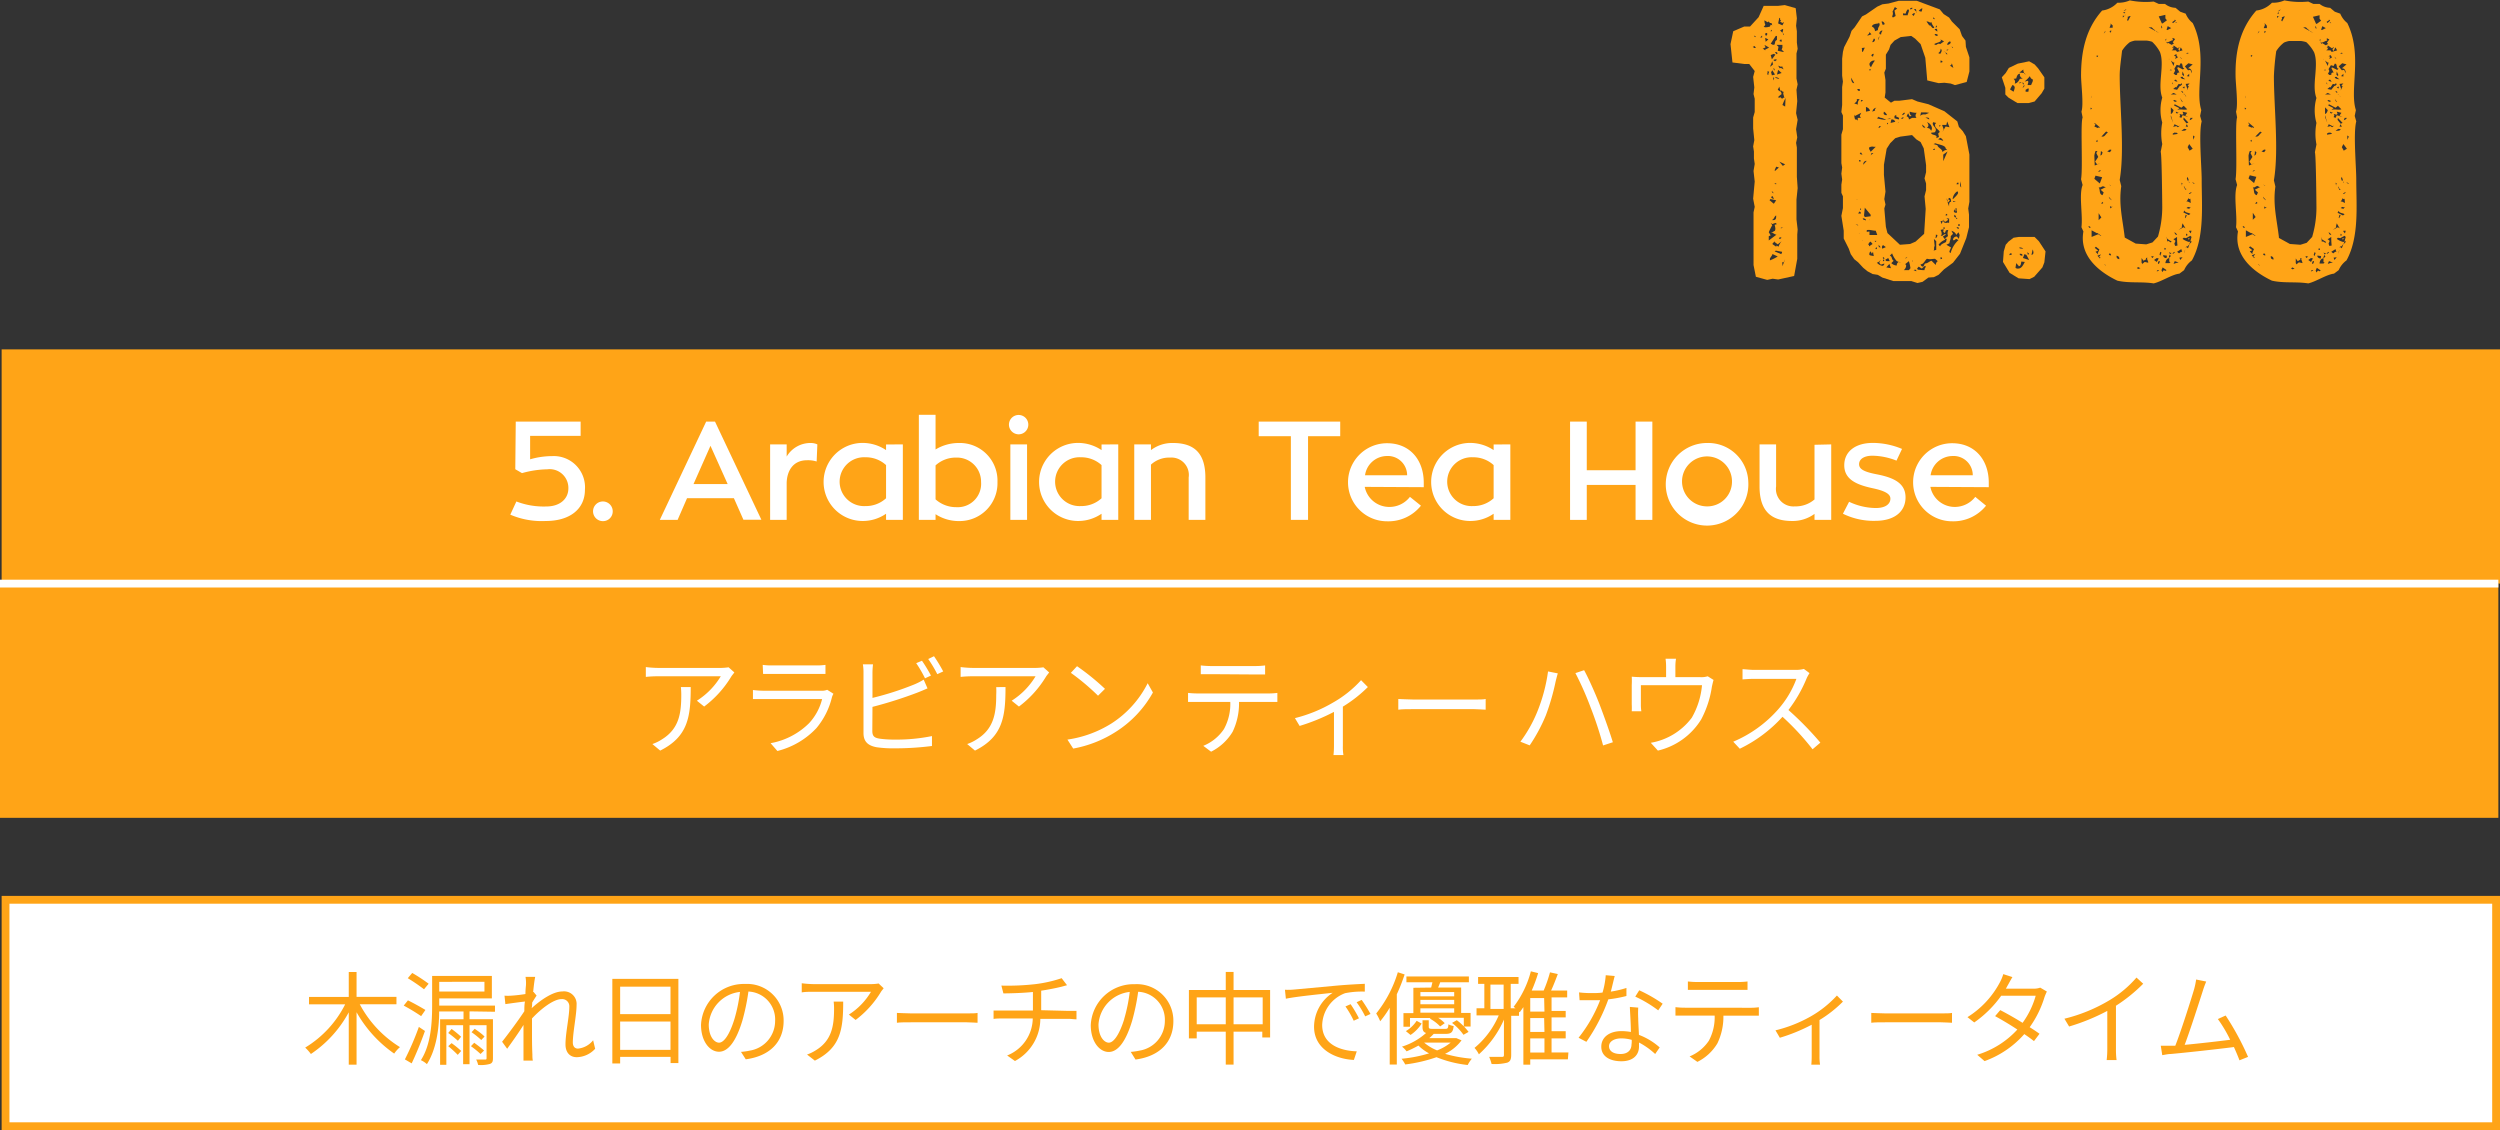 <svg xmlns="http://www.w3.org/2000/svg" viewBox="0 0 320.21 144.75"><rect x="0" y="0" width="320.21" height="144.75" fill="#333333" stroke="none"/><defs><style>.cls-1{fill:#ffa417;}.cls-2{fill:#fff;}.cls-3{fill:none;stroke:#fff;stroke-miterlimit:10;}</style></defs><title>アセット 4</title><g id="レイヤー_2" data-name="レイヤー 2"><g id="レイヤー_1-2" data-name="レイヤー 1"><path class="cls-1" d="M230.15,2.35l-.1.95.1.7V5.45l.1.8-.15.6v3.2l.15.75-.15.7.1,1.45-.15,1.55.2.85-.2,1.2.15,1.05-.15.7.1.6v3.75l.1,1.45-.15,1.45V28.1l.15,1.3-.05.65v3.1l-.4,2.2-2.05.45-.7-.1-.7.15-1.45-.4-.3-1.5V27.2l.15-.7-.2-1.05.2-2.2-.15-1.35.15-.9-.1-.7v-.9l-.1-.65.15-.8-.15-1.5v-1.4l.2-.7v-1.7l-.15-.6.1-.85-.15-1.35.2-.75-.7-.9h-.6L221.9,8l-.25-2.35L222,4l1.4-.6h.75l1.1-1.2.65-1.45h1.85l.85-.1,1.4.4ZM224.5,6l.2.15.2,0-.15-.25Zm.4-1.2,0-.1-.25-.15h0A.24.24,0,0,0,224.9,4.75Zm.55,0,.1,0,.15,0,0-.25Zm.65,1.65,0-.1.5-.25-.5-.3-.1,0,.15.25s-.3.2-.4.15Zm0-3.25-.2.25.25.05a2.13,2.13,0,0,0,.55-.1l.1-.25.2.1-.1-.3h-.2l-.15-.2-.15.1L226,2.6A1.14,1.14,0,0,0,226.1,3.15Zm0,1.25.1.15.15-.15,0-.2C226.15,4.2,226.1,4.25,226.1,4.4Zm0,.5.05.4.35-.3-.4-.2Zm.25,4.6h.2l-.05-.1.1-.25-.2-.1A1.38,1.38,0,0,1,226.35,9.5ZM227,28.85a7.55,7.55,0,0,0-.45.9l.25.4-.25.1,0,.55,1-.75c-.1.05-.45-.2-.55-.25l-.2.05.55-.3a1.13,1.13,0,0,1,.05-.2,2.13,2.13,0,0,0-.1-.55l.3-.1-.2-.15-.4.15-.2-.15Zm-.35-3.2.55.45.3-.45-.75-.15Zm.35,7-.3.45v.25a6.22,6.22,0,0,0,1-.5l-.65-.3H227ZM226.75,4l.2,0,0-.2Zm0,4.45v.1l.35-.3-.1-.4Zm.65-3.2.2-.15c0-.1,0-.25,0-.35l0-.15h-.15l-.65,1,.3.15.2-.05Zm-.2,1.65-.4.15.15.55.45-.6Zm-.35,2.35.1.4.4-.1L227,9H227Zm.1,15.9-.1.1c.05.15.25.2.35.25A.9.9,0,0,0,227,25.1Zm.2-.35h0a.28.28,0,0,0-.25-.3C227,24.55,227,24.75,227.15,24.75Zm-.15,3.4c.4,0,.5-.1.5-.5v-.1C227.25,27.7,227.25,28.05,227,28.15Zm0,3.05.5.35.05-.15.25.15a2,2,0,0,1,.4-.7l-.5.4-.4-.3v-.1Zm.15-20.95.1-.25-.15-.2Zm0-1.45.15.2V8.9l-.1-.2Zm0-1.15.2.15.2-.15V7.6A1.1,1.1,0,0,0,227.2,7.65Zm.35,15.9,0-.15,0,0-.25.1Zm-.2-1.8.05.1.5-.45-.35-.1Zm.15,10.3-.15.1.85.35.1-.2v-.1Zm.1-25.15.15-.15-.2-.15-.15.05Zm.35,3.2c0-.2-.4-.25-.55-.3C227.45,10.05,227.75,10.1,228,10.1ZM227.8,6l-.1.5.65.15.15,0-.3-.3.1-.25V5.75c-.2,0-.35,0-.55,0l-.2,0Zm-.2,3.55.6-.2-.45-.4ZM227.75,3l.55.25.15-.3,0-.15-.15.15-.3-.2.15-.2-.15,0L228,2.3c.05,0,.05,0,.05,0h-.15Zm.35,5.7.4.2c-.05,0-.25-.35-.2-.4l-.2.05-.35-.15.2.35Zm0,3,.1.35-.4.3,0,.2.25-.1.2.2.2-.15.1.05c0-.05-.15-.55-.15-.55a2.17,2.17,0,0,0,.05-.25h-.1l-.25-.2-.05.15-.15-.6-.2.4.35.25Zm-.25,18.85.15.05.15-.1v-.1C228.05,30.4,227.85,30.4,227.85,30.55Zm.25-25.5-.2.2.3.1V5.1Zm.25,16.2.3-.2-.75-.35ZM228,3.9l.3.3.1-.4-.05-.1Zm.1,25.35.3-.1h-.3Zm.2-15.8.35.2h0l.05-1.1A7.55,7.55,0,0,0,228.3,13.45Zm0,20.35,0,.25,0,.05.35-.9-.2.4h-.2Zm.2-29.3c0-.15,0-.2-.15-.2l-.05,0C228.45,4.35,228.4,4.5,228.55,4.5Z"/><path class="cls-1" d="M236.05,6.65l.15-.6.7-1.35.25-.75.4-.45.95-1.4.5-.25,1.45-1,.65-.3.8-.1L243.2.1h2.3l2.95,1.1.5.6.7.45.35.5,1,1,.3.85.45.6.05.8.45,1.35V9.15l-.35,1.35-1.5.4-.55-.2-.8-.1-.75.05-1.45-.35-.25-2.9L246,5.65l-.7-.7-.5-.35-1.35.15-.8.45-.5.55-.2.6-.4.65V8.8l-.2.5.15.95v1.6l-.1.65.8.65.45-.25h.65l1.6-.2.7.3,1.4.35,2.05.9,1.65,1.3.2.7.5.55.4.65.45,2.35v6.05l-.15.85.1.8v1.6l-.35,1.4-.8,2-.9,1.15-1.15.85-.7.7-.6.3-.7.05-.75.55-.65.15-.8-.25h-2.3l-1.4-.45-.6-.35-.65-.1-.65-.35-.55-.45L238,33.6l-.5-.4-.45-.65-.25-.7-.65-1.3v-1l-.3-1.9.2-1v-1.5l-.2-.45V23.65l.1-.65-.1-.75.1-.8-.1-.55V17.25l.2-.7V14.8l-.2-.45.1-.9v-2.3l.1-.7-.1-.75V7.5Zm1.4,4h.05l-.4-.7C237.1,10.15,237.15,10.65,237.45,10.65Zm.4,2.15c0,.2-.2.35-.35.45l.5.15a.18.18,0,0,1-.05-.15.8.8,0,0,1,.25-.55l-.4,0A.18.18,0,0,1,237.85,12.8Zm-.35,2.1.1.4c.2,0,.2,0,.35.15l0-.35.4,0-.15-.25.2-.4Zm.1-.2c-.1.05-.1,0-.1.15v.05ZM238,28.9v0c0-.15-.25-.15-.35-.2Zm-.25-3.3a.3.3,0,0,0,.2,0s.1,0,.1,0Zm.45-13.95a.18.18,0,0,0,0-.15v-.1h-.3A.24.24,0,0,0,238.15,11.65ZM238,27.35c.1,0,.15,0,.25,0s.05,0,.1,0V27.3a.22.22,0,0,0-.2-.2Zm.25,2.45c-.05.05-.15.1-.15.15Zm-.1-9.1h.15c0-.05,0-.15,0-.2h-.2Zm.2-1.2-.15.2a.71.71,0,0,0,.3.1h.05Zm-.1,7.3a.11.11,0,0,0,.1.1.45.45,0,0,0,0-.25Zm.2-14c-.1,0-.1.15-.1.2a.27.27,0,0,0,.25-.15S238.5,12.8,238.45,12.8Zm0-6.65c.1.15-.05.5.15.5l.25-.55Zm.1,24.6c0,.05,0,.1.05.1Zm.05-2.75c0,.2.3.15.4.25,0-.25-.2-.25-.4-.3Zm.5-7.4c-.3,0-.45.2-.45.5Zm-.25,6-.1,1,.1.2.75-.1V27.5ZM239,14.3l.5-.1c0-.25-.3-.45-.5-.5Zm1.25,15.25c-.3,0-.6-.1-.9-.1s-.25.05-.25.2v.05l.35-.05,0,.45h1Zm-1-25,.45-.15-.25-.3A.49.49,0,0,1,239.15,4.5Zm.15,26.85a.18.18,0,0,0,0,.15l.45-.3-.25-.3A.53.53,0,0,0,239.3,31.35Zm.6-23.65a.66.66,0,0,0-.5.3l-.05.1a.49.49,0,0,0,.2.45,4.75,4.75,0,0,1,.5-.85ZM239.4,9h.1c.1,0,.15,0,.15-.1l-.25,0Zm0,10c0,.15.15.3.2.45l.65-.65H240A.75.75,0,0,0,239.4,18.9Zm0,13.55.1.15.5.1-.1-.55-.15.25-.15-.3A.33.33,0,0,0,239.45,32.45Zm.1-4.3a.45.45,0,0,0,0-.25Zm.1-8.35.35-.3h-.25A.37.37,0,0,1,239.65,19.8Zm.35-13a.24.24,0,0,0-.25.25s.15.1.2.1l.1-.35Zm.65-3.9c-.3.05-.75.05-.85.4a.6.6,0,0,1,.4.6l.4-.15a.18.18,0,0,1,0-.15c0-.2.2-.35.2-.55a.38.38,0,0,0-.1-.25Zm-.8,2.4h.05a.32.32,0,0,0,.3-.3.13.13,0,0,0-.15-.15H240Zm0,8.9.4-.15c-.05,0-.05-.05-.05-.1a.33.33,0,0,1,.2-.25A.55.55,0,0,0,239.85,14.2Zm.3,16.55.1.15.15-.15Zm.1,1.05h.2v-.2h-.1C240.35,31.7,240.25,31.7,240.25,31.8Zm.2-16.75a5.31,5.31,0,0,0,1,.2h.2l-.45-.2c-.2-.1-.35,0-.5-.2Zm.3,18.35a1.66,1.66,0,0,1-.3.15,1.24,1.24,0,0,0,.7.4.28.28,0,0,0,.25-.3l-.45.15-.2-.25.2-.4Zm.05-28.85a.64.64,0,0,0-.2.5v0Zm-.15,11.75c.1,0,.25-.15.35-.2l-.25-.05Zm.25,15.3s0,0,0-.05-.2-.25-.25-.3l.05.3Zm-.15-27.45s.05.1.1.15l.15,0v-.1c0-.15.15-.25.15-.4A.43.43,0,0,0,240.75,4.15Zm.45-1.05.25-.1c0-.1-.15-.35-.3-.35s-.05,0-.1.05Zm.05,28.2a.27.27,0,0,0-.15.25.3.3,0,0,0,.05.2l.45-.2Zm.1,1.8c.05,0,.05-.05.05-.1s-.05-.15-.1-.15a.11.11,0,0,0-.1.1Zm-.15.25h.15c0-.05.05-.05.05-.1s-.1-.1-.15-.1S241.2,33.3,241.2,33.35Zm.1-19c0,.2.15.3.35.3h.1a.88.88,0,0,0-.4-.45A.18.18,0,0,0,241.3,14.4Zm.5,15.4,1.6,1.5,1.3-.1.7-.3,1.1-1,.2-3.2-.15-1.6.2-.8V23.5l-.2-.65.2-.8v-.9L246.4,19l-.4-.8-.55-.35-.55-.55-1.5.2-.65.2-.65.65-.45.7-.35,2.05V22.4l.2,2.15-.15.95.15.7-.15.5.2,2.35Zm-.25,3.4c0,.15.1.2.25.2s.2,0,.3,0l-.2-.4Zm.1,1,.6.1L242,33.8Zm.3-19c.1,0,.25,0,.25-.1l-.45.1Zm-.2.65h.1a.18.18,0,0,1,.05-.15s-.05,0-.1,0h-.05Zm.35,16.85c.35.1.2.5.5.65l-.3.3a1,1,0,0,0,.6.3h.1a.44.44,0,0,1,.25-.45l-.25-.1a3,3,0,0,1-.6-1Zm.1-17,.6-.15a.43.43,0,0,0-.35-.3h-.15Zm.25-14.25a.45.45,0,0,1,.05.25.93.93,0,0,1-.1.35l.1.15.35-.2-.15-.7.35-.25L242.7.9Zm.25,13.35,0,.3.55.15.05-.2-.4-.2.05-.2Zm.4.95c.05-.05.15-.1.15-.2Zm.4,17.85a.38.38,0,0,0-.2-.1h-.05Zm.25-18.6c-.05,0-.15.05-.15.1v.1c.05,0,.25-.1.25-.15S243.8,15,243.75,15Zm.2-.6c-.15,0-.2.2-.3.3a.44.44,0,0,0,.4-.3Zm.15-12.7-.3-.05,0,.25.6,0c0-.2.15-.4.15-.6s-.1-.1-.15-.15A1.07,1.07,0,0,0,244.1,1.7ZM244,33.85c.1,0,.15.1.15.2a.87.87,0,0,1-.3.55h.65l.2-.25a5.81,5.81,0,0,0-.2-.9Zm.05-.75a.33.33,0,0,0,.25-.2C244.2,33,244.05,33,244.05,33.1Zm.55-18.65a.51.51,0,0,0,.25.4l-.25.05-.2-.4-.2.4a.38.38,0,0,1,.3.4,3,3,0,0,0,.4-.2h.55c0-.1-.1-.15-.1-.25a.57.57,0,0,1,.15-.4,2.83,2.83,0,0,1-.9-.15Zm.05-13.25c.1,0,.3-.05.3-.15V1C244.8,1,244.65,1,244.65,1.2Zm.25.65.2.2.2-.35h-.2Zm0,31.45c0,.1,0,.15.1.25Zm.55,1.45c0-.1,0-.2-.15-.2s-.15.05-.2.05Zm-.3-33.55.3.3c0-.1,0-.35-.15-.35Zm.3.3c0,.05,0,.1.1.1Zm.7,32.9-.4-.25-.2.25.1.15c.25,0,.45.05.7.05h.15c0-.3.15-.3.15-.45a.11.11,0,0,0-.1-.1Zm-.4-33,.35.1a.71.71,0,0,0,.1-.3.18.18,0,0,0,0-.15A1.35,1.35,0,0,0,245.75,1.4Zm.9,13h-.6l-.1.45a.64.64,0,0,1,.5-.2h.2l.45-.2C247,14.45,246.8,14.4,246.65,14.4ZM246,33.85a.33.33,0,0,0,.35.3l.2-.4c.35,0,.5-.25.85-.35l.55.55a.55.55,0,0,1,.25-.5l-.35-.3c-.25,0-.45.05-.7.05-.1,0-.25-.05-.35-.05C246.5,33.4,246.4,33.85,246,33.85Zm.55-17.5.05-.05-.4-.35C246.2,16.1,246.3,16.35,246.5,16.35Zm.55-1.05v-.05c0-.2-.25-.2-.4-.2h-.1Zm.3-12.55s-.1.15-.15.15-.25-.15-.4-.15-.05,0-.1,0l.35.5s0,0,.1,0,.25.35.4.35.1-.05.15-.1A1.74,1.74,0,0,1,247.35,2.75Zm-.4,13.3a.34.34,0,0,1-.2.3c.35.15.3,0,.55.4a.72.72,0,0,0,.1-.35.91.91,0,0,0-.65-.75A.62.62,0,0,1,247,16.05Zm.85-.15.15-.15-.4-.1-.05.15c0,.35.4.5.4.85a.43.43,0,0,1-.15.3l-.45.05c0,.35.7.2.7.55l-.05.15.35-.15-.1-.45.2-.2c-.15-.35-.6-.45-.6-.85Zm-.05-13.45c0-.15-.15-.15-.2-.25C247.6,2.3,247.6,2.45,247.75,2.45Zm-.05,16.6s-.15.05-.15.1,0,.05.1.05.15-.05.15-.1S247.75,19.05,247.7,19.05Zm.05,12.45c-.15.25,0,.45-.15.6L248,32V30.9l-.3-.3ZM249.2,19c0-.4-1-.5-1.3-.65l-.25.1.5.15c.1.4.65.45.65.9a.71.71,0,0,1,.6-.3Zm-.6-13.8c0,.2-.7.3-.85.45a.26.26,0,0,0,.2.1c.15,0,.2-.15.35-.15a.3.3,0,0,1,.2.05L249,5.3l-.45-.25C248.55,5.1,248.6,5.15,248.6,5.2ZM248,3.7c-.1,0-.2,0-.2.1l.35.25-.05-.35Zm.05.9s.15,0,.15-.1-.2-.15-.3-.15a.11.11,0,0,0-.1.1A.43.43,0,0,0,248.05,4.6Zm-.15,25.9c.15,0,.25-.25.25-.4l-.2-.05A1.38,1.38,0,0,1,247.9,30.5Zm0-27h.15s.05-.15.05-.2H248Zm.65,2.85a.57.57,0,0,1-.3.45l.25.1a.74.74,0,0,0,.2-.45.22.22,0,0,0-.2-.2S248.55,6.3,248.6,6.35Zm-.3,11.5a3.23,3.23,0,0,1,.65.2.64.64,0,0,0-.4-.4Zm.9,12.85a1.85,1.85,0,0,0-.85.65l.2.2c.1-.3.5-.4.75-.55l.1-.4-.25-.05.4-.3c0-.1-.05-.25-.05-.35a1.46,1.46,0,0,1,.1-.45l-.3.05-.15.35-.2-.15.05-.35-.4.1a1,1,0,0,1,.15.5c0,.1-.05.2-.15.2l.15.05c.2,0,.25-.2.4-.2a.18.18,0,0,1,.15.05l-.4.25Zm-.7-14.45c0-.1.1-.1.1-.2h-.2C248.4,16.1,248.4,16.25,248.5,16.25Zm.1-8.2c.05-.05.05-.05.1-.05s.15,0,.15-.1-.2-.15-.25-.15Zm.15,20.65.15-.45-.3.1Zm-.15,4.5.2-.05c0-.15-.05-.2-.2-.2ZM249.3,16h-.55l.2.55-.15.35.4-.7.5.1-.3-.75Zm.25,12.15-.35.25c-.2,0-.2-.1-.2-.25l-.1.15h0c.05.2.2.25.4.25s.1-.05.15-.05.15.05.2.05V28l-.35-.05Zm-.65,1.15h.2c0-.1,0-.2-.15-.2h0Zm0-22.6a1,1,0,0,0,.3-.2Zm.55,12.7-.55.4v.85Zm-.4,8.5c0,.1-.1.15-.1.25ZM249.4,7a.17.17,0,0,0,0-.1c0-.1-.15-.15-.25-.2A1,1,0,0,0,249.4,7Zm-.2,20.6h.2v-.2h-.1C249.3,27.45,249.2,27.45,249.2,27.55Zm.15-21.2c0,.05,0,.05,0,.1l.25-.15-.25,0S249.35,6.3,249.35,6.35Zm0,19c0,.15,0,.35.15.45Zm1.5,4.35-.3.35c-.05-.3-.35-.45-.6-.55l.2.4-.3.3a.3.3,0,0,1,0,.2c0,.25-.15.45-.15.7l-.4.2.6.35-.2.45a.19.19,0,0,0,.15.25,3.43,3.43,0,0,1,1-1.65l-.3-.15-.3.2-.1-.1a.45.45,0,0,1,.5-.4l.25.3.1-.5Zm-1.4-24c.1,0,.4-.15.4-.3s-.05-.1-.1-.15A.57.57,0,0,0,249.4,5.7Zm0,20.15.2.55c0-.2-.05-.6.25-.6,0-.15,0-.5-.25-.5-.05,0-.1.15-.1.2l.2.1-.2.25ZM250,8.1a.32.32,0,0,1-.25.3l.45.3Zm.15-1.95V6.1S250,6,250,5.9A.27.27,0,0,0,250.1,6.15Zm0,19.35c.15-.15.65-.6.65-.8a.26.26,0,0,0-.1-.2A1.36,1.36,0,0,0,250.1,25.5Zm0,.35s0,0,.05,0a.54.54,0,0,0,.3-.1h-.35Zm.35,1.1a.11.11,0,0,0-.1-.1l-.15.15a.24.24,0,0,0,.25.25h.15v-.6l-.1.1c0,.05.05.1.05.15l-.05.15h-.1C250.45,27,250.45,27,250.45,27Zm-.2.7c0,.15.1.2.25.2a.51.51,0,0,0-.2-.35Zm.1-.8.15-.1c-.05,0-.05,0-.05-.05S250.35,26.8,250.35,26.85Zm.15,1.2.15-.05c0-.1-.1-.1-.15-.1Zm.1-4.45h.2v-.2h-.15C250.65,23.45,250.6,23.55,250.6,23.6Zm.25,5.7v-.05c0-.15-.15-.15-.25-.15S250.7,29.3,250.85,29.3Zm-.1-.55v.15l.2.05V28.7Zm.3-5.55c0,.15-.05.3-.05.45s.05.3.15.35Z"/><path class="cls-1" d="M256.9,9.35l.4-.65,1.15-.55,1.45-.3.7.4.45.5.8,1.15v1.45l-.35.6L260.6,13l-.75.2H258.4l-1.15-.7-.4-.4v-.85L256.4,9.9Zm0,22,.35-.4.65-.5.65-.1h2.05l.55.55L262,32.2l-.15,1.4-.25.65-1.05,1.2-.6.3-1.4-.1-1.15-.7-.85-1.4.1-1.35Zm.55-19.9.45.3a1.9,1.9,0,0,0,.15-.5.33.33,0,0,0-.3-.35Zm0,21.2v0h.2v-.2h-.15A.18.18,0,0,0,257.4,32.7Zm1.25-23.2c-.3,0-.4.4-.45.6l-.35.05a.48.48,0,0,1,.15.6c.3,0,.55-.35.65-.6l.4-.05a.53.53,0,0,1-.4-.45l.05-.15Zm-.1,24.6h-.05l-.3-.35-.1.6a.42.42,0,0,0,.35.1c.45,0,.65-.5.85-.85l-.45-.05C258.85,33.75,258.85,34.1,258.55,34.1Zm.05-24.75.6.05a1.19,1.19,0,0,1-.1-.45v0Zm0,1.35s.25,0,.25-.1v0C258.75,10.55,258.6,10.55,258.6,10.7Zm0,21.1c0,.1.4.1.5.1a.66.66,0,0,0-.5-.15Zm.4.95c0-.2-.2-.2-.35-.2C258.65,32.7,258.9,32.75,259,32.75Zm0-22.1c0,.15.1.15.2.25a.34.34,0,0,0-.2-.3Zm0,.65c.1-.05.25-.15.25-.3a0,0,0,0,0-.05-.05Zm.05,21.8.8.25-.35-.65-.25-.1Zm.2-23.7h-.05a.39.39,0,0,0,.2.2Zm0,1.1.45-.1.05.15-.1.4.45,0,.15-.35c.05,0,.05-.2.1-.35a.61.61,0,0,1-.4-.45A5,5,0,0,1,259.25,10.5Zm.15,1.05v.25l.35,0,.05-.3-.05-.15Zm.3,21.15.15-.15-.25-.2Zm.45,0a.28.28,0,0,0,.25-.3.94.94,0,0,0-.1-.4Z"/><path class="cls-1" d="M269.25,1.35a3.27,3.27,0,0,0,1.95-1,3.64,3.64,0,0,0,1.6-.3,10.35,10.35,0,0,0,3.05.15l.65.3.8,0a2.24,2.24,0,0,0,1.35.5l.6.5.7.25a3,3,0,0,0,.9,1.2c2,4.05.25,8.5,1.1,11.15l-.15.75.2.7c-.4,1.45,0,5.85,0,7.45,0,3.35.4,7.35-1.25,10.35a3.09,3.09,0,0,0-1,1.25l-.6.45c-.95.1-2.25,1-3.3,1.25-1.55-.25-3.1,0-4.65-.35-2.4-1.15-4.9-3.2-4.35-6.3l-.25-.55c.2-1.55-.35-4.15.15-5.4l-.2-.75c.25-1.4-.1-7.2.2-7.9l-.15-.75c.3-.9-.05-3.6-.05-4.6C266.55,6.6,267.15,3.7,269.25,1.35Zm-1.75,27.7.15.15.15-.1-.25-.15Zm.3-15,.15-.2-.2-.05Zm0-1.45a.72.72,0,0,0,.1-.35Zm.85,17.25h-.1l-.65-.35v.85l.85-.35.3.2.1,0Zm.15-13.55.05.1.1-.1-.65-.55-.05.05.15.15-.15.25.45.2Zm-.4,3.05a2.64,2.64,0,0,0-.15.6l.05,1.25.75-.3-.45.15-.25-.35.4-.6-.25-.5.15-.25Zm-.15,3.55.7.6.3-.8-.85-.2Zm.2,8.7-.15.15.45.35-.35.15.35.35-.05-.2.2-.45Zm0-13.5.2.1V18l0-.1Zm.1-11v.2h.1l.1-.15Zm.5,25.5-.4.15.3.35.1-.1-.2-.1.25-.3Zm-.3-10.6h.1l.2-.1V21.8A.36.36,0,0,0,268.75,22Zm.6,1.85L269,24h-.2c.25.3,0,.85.5,1l.15-.35-.4-.35.6-.3h.1Zm-.55,4.35.35-.35-.35-.55ZM269,19.9H269c.25,0,.25-.2.3-.4l-.2-.15C269.05,19.55,269.1,19.75,269,19.9Zm.15-2.4h.15c.35,0,.4-.4.7-.5l-.2-.15h-.05Zm0,8.6h.1l.15-.1-.15-.15Zm.3-21.8.2-.2,0-.15ZM269.7,34l-.1-.15h-.05l.15.2Zm.55-14.85-.35.25.35.1.2-.3ZM270,23.6l.15,0,0,0Zm.45,2-.35-.4C270.15,25.45,270.3,25.5,270.45,25.65Zm-.35,7,.15.1.15,0c0-.1-.1-.25-.2-.25Zm.1-8.9.1.1h.1V23.8l-.2-.1v-.05h-.05l.05.05Zm.15-20.55-.15.4.4,0v-.3L270.3,3Zm0,.75-.15.15.1.15.15-.25Zm-.05,22.8.3-.25-.15.05-.2-.1Zm.8,6.15c0,.25.15.3.35.35v-.1c0-.2-.15-.3-.35-.35Zm1-2.45,1.45.8,1.35.1.8-.25.7-.75a13.26,13.26,0,0,0,.55-3.7s-.05-6.85-.2-7.15l.2-1a7.27,7.27,0,0,1,0-2.75,5.8,5.8,0,0,1,0-3.2c-.65-1.65.35-4.15-.3-5.85a5,5,0,0,0-1-1.3,3.5,3.5,0,0,0-.7-.15h-1.5a3.23,3.23,0,0,0-.65.2,4.17,4.17,0,0,0-1,1.1c-.1,1-.3,2.15-.3,3.2,0,4,.65,9.5,0,13.35l.2.8C271.35,26.25,271.9,28.2,272.15,30.45Zm0-28.35-.2-.05,0,.05,0,0,0,.15,0,.05.35-.35h-.05Zm0-.5-.2.1.25.05.05-.05V1.6Zm-.1-.15a.38.38,0,0,0,.35-.25Zm.9.65h-.1l-.25.1h-.05l.05.15-.1.25.1.15Zm.95,32.15-.15.15.2.1.25-.1Zm1.05-1-.35.2-.25-.35,0,.2,0,.4.15.25-.05-.1.3-.25.45.1v-.1l-.15-.4.05-.15-.2.05ZM276.1,4V4l-.15-.2-.05,0-.3-.3h-.4C275.45,3.65,275.8,3.8,276.1,4Zm-.3,28.85-.2-.05-.05.1.15.15.2-.25,0,0Zm.45.2-.35.25.35.25.25-.45Zm-.1-29,.4.15-.4-.2Zm.2,30.55-.1.1v.05a.36.36,0,0,0,.3-.15Zm.2-1.15c-.15,0-.15.25-.15.35.2,0,.2-.2.25-.35ZM276.5,2.1l.4.9.1,0,.55-.4-.2-.25,0-.45Zm.1,30.5.1.15.15-.4-.15-.1Zm.2-29.15.1.2.05-.1-.1-.3Zm.05,31.15.1.25.2-.25.2.1.15-.1-.5-.35Zm.35-1.9-.15,0a.4.4,0,0,0,.45.35l.05-.3Zm0-.75h.2v-.1c0-.05-.1-.1-.15-.1Zm.15,1.75.5,0,.15-.1-.15-.1,0-.45C277.55,33.1,277.4,33.35,277.35,33.7Zm0-28.65.1.3a.56.56,0,0,1,.05-.4Zm1,.1c-.25,0-.5.25-.75.25a.18.18,0,0,1-.15-.05l.15.25.05-.15.5.3.25-.15h.05l-.15-.2.3-.4-.3-.15-.05.1Zm-.85-1.35.1.05.5-.25-.45-.25Zm.1,27.15.1-.1.35.2.1-.1-.55-.35-.1-.3Zm.2-23.4v0c0,.05,0,.05,0,.05S277.9,7.55,277.85,7.55Zm.15,25,.2-.15h-.1l-.25-.1Zm-.15.35,0,.15.25-.25-.15-.2ZM278.1,9l.1,0-.15-.1-.15.1Zm.3-.55.1-.45-.15,0-.3-.25Zm0,3.45-.35.2.75,0Zm-.35,2.7c.2-.05.3-.3.35-.5l-.35-.35Zm0,.15V15l.3.75Zm1.1-8.2L279,6.3l.15-.25V6l-.2.2-.5-.35-.15.05.2.15v0h-.3l.2.2-.25.2.55,0,.15.2.7-.2-.2-.35h-.05Zm-.8-3.6.35-.3-.15-.15v.1l-.35.25Zm-.1,7.8.1.05h0l-.1-.3Zm0,21.7.1.05.2-.15-.05-.1Zm1.05-21.65-.25-.05-.3.45-.1-.05-.3.25.5.1.35-.5h.1l.2-.2-.1-.15Zm-.8,2-.15.1.25.15.25-.1Zm.25,3.35.2.15.25-.2-.2.05-.5-.25V16l-.15.25Zm.2,1L278.8,17h-.2l0-.05-.3.15,0,.15Zm-.1,13.2-.4.25h-.1l.3.25-.15.35.1.3.3-.05A8.1,8.1,0,0,1,278.85,30.3Zm-.3-20.85v.1l-.05,0h.05l.1,0h.2c0-.15,0-.3.2-.3h.1l-.3-.6L279,8.6l.6.3.2-.15c-.4,0-.1-.65-.5-.65l-.15.3-.35-.1-.3.5.1.25-.2.4Zm-.15,24.3.45-.15H279v-.05l-.45-.15ZM280.15,14l-.45-.45-.3.25-.85-.45-.1.15.7.35-.3.25C279.25,13.9,279.75,14.15,280.15,14ZM278.7,7.25l-.1.3,0,0,.35-.2-.2-.3.05-.15-.35.2Zm0,2.95-.2.05c0,.15.25.2.4.2Zm.15,19.9a.6.6,0,0,0-.35-.35C278.6,30,278.6,30.05,278.85,30.1ZM278.7,2.85l-.05.1.2,0,0,0Zm0,11.6.15.1.2-.15-.15,0-.2-.1Zm.15,17.8.25.2.25-.2h.1l.05,0v0l-.1-.3V31.9Zm.6-3.25.05.1-.45.35.65-.35.2.15V29.2l-.35-.6Zm.85-14-.4-.2.25-.35-.6-.15.1.3-.15.1-.3-.1-.05,0,.1.15-.1.25.25.1.15-.35Zm-1.15,18,.1.3.3-.35Zm.25-25.5.1,0-.25-.15h-.05Zm.1,5.6.05-.1-.3-.4h-.05C279.35,12.7,279.35,12.9,279.5,13.05Zm-.2-3.25c0,.25.4.3.6.3v0l-.3-.2,0-.1Zm.1,1.85.15.2.1-.1-.2-.15h-.05Zm.35,4.8-.35.25h.15c.15,0,.45,0,.5-.2Zm-.25,7.35-.05-.15.1-.2-.15-.1.05.3v.05Zm0-14.3.2.2.05-.15-.2-.45Zm.05,1.6.2.2.1-.25ZM280.7,31l-.05-.15-.1.05.15-.55-.15-.15-.55.3-.3-.05-.15.15a2.65,2.65,0,0,0,.85.4l.15-.1-.15.4ZM280,12.4v-.1l-.25-.3-.1.05C279.85,12.05,279.9,12.25,280,12.4Zm-.35,2.9.4.5.25-.1-.6-.65Zm0,11.9.7.35.2-.15c-.2-.2-.65-.1-.75-.45Zm.25-2.9.2-.1c-.3.05-.2-.3-.4-.35Zm0,7.65a1.47,1.47,0,0,0-.15.5Zm.4-23.85-.45.4.4.5.3-.05.2.45c0-.35-.1-.65-.5-.65l.6-.5Zm-.45,19.8.05.05.2-.35-.15-.1Zm.6,3.35-.25.3h-.1l-.2.15.15-.05.2.15Zm-.1-20.2-.15-.1.25-.25h-.1l-.4.05.2.6-.05.25Zm-.4,5.15.3.05-.15-.35Zm.25-9.45L280,6.9h.1l.25-.1Zm.05,18.75-.2.35.15-.05.4.2-.05-.55-.1.05-.2-.1Zm.2,1.05-.2-.05-.2.15.35.1.2-.25Zm-.35,3.65.1-.1-.1-.15H280A.45.45,0,0,0,280.05,30.2Zm0-20.45.3.05,0-.2,0-.15Zm.25,13.35-.15-.45-.1.2.1.3Zm.05-4.65-.2.4.25.45.4-.25Zm-.15,12.1.05-.05.25.1-.05,0-.05,0-.15.1-.05-.05.1,0Zm.1-7.35c0,.1,0,.2.1.25Zm0,1.6.1.05.3-.2-.2,0Zm.05,4.85.2.25.1-.35h-.3Zm.15-14.5-.1.25a.62.62,0,0,0,.4-.3l-.3,0Zm.2,8.15.25.25.1-.05Zm.15-5.95,0,.2,0,.35.2-.4Zm.5,17.5-.1,0h-.2Z"/><path class="cls-1" d="M289,1.35a3.27,3.27,0,0,0,2-1,3.64,3.64,0,0,0,1.6-.3,10.35,10.35,0,0,0,3.05.15l.65.3.8,0a2.24,2.24,0,0,0,1.35.5l.6.5.7.25a3,3,0,0,0,.9,1.2c2,4.05.25,8.5,1.1,11.15l-.15.75.2.7c-.4,1.45,0,5.85,0,7.45,0,3.35.4,7.35-1.25,10.35a3.09,3.09,0,0,0-1,1.25l-.6.45c-.95.1-2.25,1-3.3,1.25-1.55-.25-3.11,0-4.65-.35-2.41-1.15-4.91-3.2-4.35-6.3l-.25-.55c.19-1.55-.36-4.15.14-5.4l-.2-.75c.25-1.4-.09-7.2.2-7.9l-.14-.75c.3-.9-.06-3.6-.06-4.6C286.29,6.6,286.9,3.7,289,1.35Zm-1.75,27.7.16.15.14-.1-.25-.15Zm.3-15,.16-.2-.21-.05Zm0-1.45a.63.63,0,0,0,.11-.35Zm.86,17.25h-.11l-.64-.35v.85l.84-.35.3.2.11,0Zm.14-13.55.06.1.1-.1L288,15.7l-.05.05.16.15-.16.25.46.2Zm-.39,3.05a2.67,2.67,0,0,0-.16.6l.05,1.25.75-.3-.44.15-.25-.35.39-.6-.25-.5.16-.25ZM288,22.85l.71.6.29-.8-.84-.2Zm.21,8.7-.16.15.45.35-.34.15.34.35,0-.2.2-.45Zm0-13.5.2.1V18l0-.1Zm.09-11v.2h.11l.09-.15Zm.5,25.5-.39.15.3.35.09-.1-.19-.1.25-.3Zm-.3-10.6h.11l.19-.1V21.8A.37.37,0,0,0,288.49,22Zm.61,1.85-.36.2h-.2c.25.3,0,.85.5,1l.16-.35-.41-.35.61-.3h.09Zm-.56,4.35.36-.35-.36-.55Zm.16-8.25h0c.25,0,.25-.2.3-.4l-.19-.15C288.79,19.55,288.85,19.75,288.7,19.9Zm.15-2.4H289c.36,0,.41-.4.71-.5l-.21-.15h0Zm0,8.6H289l.16-.1-.16-.15Zm.3-21.8.2-.2,0-.15Zm.25,29.7-.1-.15h-.06l.16.2ZM290,19.15l-.34.25.34.1.21-.3Zm-.25,4.45.16,0,0,0Zm.46,2-.35-.4C289.9,25.45,290.05,25.5,290.2,25.65Zm-.35,7,.14.1.16,0c0-.1-.1-.25-.2-.25Zm.1-8.9.1.1h.1V23.8l-.2-.1v-.05h-.05l.05.05ZM290.1,3.2l-.15.4.4,0v-.3l-.3-.35Zm0,.75L290,4.1l.1.15L290.2,4Zm-.05,22.8.3-.25-.15.05-.21-.1Zm.8,6.15c0,.25.14.3.35.35v-.1c0-.2-.15-.3-.35-.35Zm1-2.45,1.45.8,1.35.1.8-.25.7-.75a13.26,13.26,0,0,0,.55-3.7s-.05-6.85-.2-7.15l.2-1a7.27,7.27,0,0,1,0-2.75,5.8,5.8,0,0,1,0-3.2c-.65-1.65.35-4.15-.3-5.85a5,5,0,0,0-1-1.3,3.5,3.5,0,0,0-.7-.15h-1.5a3.23,3.23,0,0,0-.65.2,4.17,4.17,0,0,0-1,1.1,31.46,31.46,0,0,0-.3,3.2c0,4,.65,9.5,0,13.35l.19.8C291.1,26.25,291.65,28.2,291.9,30.45Zm0-28.35-.2-.05,0,.05,0,0,0,.15,0,.05L292,2h0Zm0-.5-.2.1.25.05,0-.05V1.6Zm-.1-.15a.38.38,0,0,0,.35-.25Zm.9.65h-.1l-.25.1h-.05l.05.15-.11.25.11.15Zm.95,32.15-.15.15.2.1.25-.1Zm1.05-1-.35.2-.25-.35,0,.2,0,.4.15.25-.05-.1.3-.25.45.1v-.1l-.15-.4.05-.15-.2.05ZM295.85,4V4l-.15-.2-.05,0-.3-.3H295C295.2,3.65,295.55,3.8,295.85,4Zm-.3,28.85-.2-.05-.05.1.15.15.2-.25,0,0Zm.45.2-.35.25.35.25.25-.45Zm-.1-29,.4.15-.4-.2Zm.2,30.55-.1.1v.05a.36.36,0,0,0,.3-.15Zm.2-1.15c-.15,0-.15.25-.15.35.2,0,.2-.2.25-.35Zm-.05-31.3.4.9.1,0,.55-.4-.2-.25,0-.45Zm.1,30.5.1.15.15-.4-.15-.1Zm.2-29.15.1.2.05-.1-.1-.3Zm.05,31.15.1.25.2-.25.2.1.15-.1-.5-.35Zm.35-1.9-.15,0a.4.4,0,0,0,.45.35l.05-.3Zm0-.75h.2v-.1c0-.05-.1-.1-.15-.1Zm.15,1.75.5,0,.15-.1-.15-.1,0-.45C297.3,33.1,297.15,33.35,297.1,33.7Zm0-28.65.1.3a.56.56,0,0,1,.05-.4Zm1,.1c-.25,0-.5.25-.75.25a.18.18,0,0,1-.15-.05l.15.25.05-.15.5.3.25-.15h.05l-.15-.2.3-.4-.3-.15-.05.1ZM297.3,3.8l.1.05.5-.25-.45-.25ZM297.4,31l.1-.1.35.2.1-.1-.55-.35-.1-.3Zm.2-23.4v0c0,.05,0,.05,0,.05S297.65,7.55,297.6,7.55Zm.15,25,.2-.15h-.1l-.25-.1Zm-.15.35,0,.15.25-.25-.15-.2ZM297.85,9l.1,0-.15-.1-.15.1Zm.3-.55.1-.45-.15,0-.3-.25Zm0,3.45-.35.2.75,0Zm-.35,2.7c.2-.05.3-.3.35-.5l-.35-.35Zm0,.15V15l.3.75Zm1.1-8.2-.15-.2.15-.25V6l-.2.2-.5-.35-.15.05.2.15v0H298l.2.2-.25.2.55,0,.15.2.7-.2-.2-.35h-.05Zm-.8-3.6.35-.3-.15-.15v.1L298,2.8Zm-.1,7.8.1.05h0l-.1-.3Zm0,21.7.1.05.2-.15-.05-.1Zm1.05-21.65-.25-.05-.3.45-.1-.05-.3.25.5.1L299,11h.1l.2-.2-.1-.15Zm-.8,2-.15.1.25.15.25-.1Zm.25,3.35.2.15.25-.2-.2.05-.5-.25V16l-.15.25Zm.2,1-.15-.15h-.2l0-.05-.3.15,0,.15Zm-.1,13.2-.4.25h-.1l.3.25-.15.35.1.3.3-.05A8.1,8.1,0,0,1,298.6,30.3Zm-.3-20.85v.1l-.05,0h.05l.1,0h.2c0-.15,0-.3.2-.3h.1l-.3-.6.15-.05.6.3.2-.15c-.4,0-.1-.65-.5-.65l-.15.3-.35-.1-.3.5.1.25-.2.4Zm-.15,24.3.45-.15h.15v-.05l-.45-.15ZM299.9,14l-.45-.45-.3.25-.85-.45-.1.15.7.35-.3.25C299,13.9,299.5,14.15,299.9,14Zm-1.45-6.75-.1.3,0,0,.35-.2-.2-.3L298.6,7l-.35.2Zm0,2.95-.2.05c0,.15.25.2.4.2Zm.15,19.9a.6.6,0,0,0-.35-.35C298.35,30,298.35,30.05,298.6,30.1Zm-.15-27.25-.05.1.2,0,0,0Zm0,11.6.15.1.2-.15-.15,0-.2-.1Zm.15,17.8.25.2.25-.2h.1l.05,0v0l-.1-.3V31.9Zm.6-3.25.05.1-.45.35.65-.35.2.15V29.2l-.35-.6Zm.85-14-.4-.2.25-.35-.6-.15.1.3-.15.1-.3-.1-.05,0,.1.15-.1.25.25.1.15-.35ZM298.9,33l.1.3.3-.35Zm.25-25.5.1,0L299,7.25H299Zm.1,5.6.05-.1-.3-.4H299C299.1,12.7,299.1,12.9,299.25,13.05Zm-.2-3.25c0,.25.4.3.6.3v0l-.3-.2,0-.1Zm.1,1.85.15.2.1-.1-.2-.15h-.05Zm.35,4.8-.35.25h.15c.15,0,.45,0,.5-.2Zm-.25,7.35-.05-.15.1-.2-.15-.1.05.3v.05Zm0-14.3.2.2.05-.15-.2-.45Zm.05,1.6.2.2.1-.25ZM300.45,31l-.05-.15-.1.05.15-.55-.15-.15-.55.3-.3-.05-.15.15a2.65,2.65,0,0,0,.85.4l.15-.1-.15.4Zm-.7-18.55v-.1l-.25-.3-.1.05C299.6,12.05,299.65,12.25,299.75,12.4Zm-.35,2.9.4.5.25-.1-.6-.65Zm0,11.9.7.35.2-.15c-.2-.2-.65-.1-.75-.45Zm.25-2.9.2-.1c-.3.05-.2-.3-.4-.35Zm0,7.65a1.47,1.47,0,0,0-.15.5ZM300,8.1l-.45.4.4.5.3-.05.2.45c0-.35-.1-.65-.5-.65l.6-.5Zm-.45,19.8.05.05.2-.35-.15-.1Zm.6,3.35-.25.3h-.1l-.2.15.15-.05.2.15Zm-.1-20.2-.15-.1.25-.25h-.1l-.4.05.2.6-.05.25Zm-.4,5.15.3.05-.15-.35Zm.25-9.45-.15.15h.1l.25-.1ZM300,25.5l-.2.35.15-.05.4.2-.05-.55-.1.05-.2-.1Zm.2,1.05-.2-.05-.2.15.35.1.2-.25Zm-.35,3.65.1-.1-.1-.15h-.05A.45.45,0,0,0,299.8,30.2Zm0-20.45.3.05,0-.2,0-.15Zm.25,13.35-.15-.45-.1.2.1.3Zm.05-4.65-.2.4.25.45.4-.25ZM300,30.55l.05-.05.25.1-.05,0-.05,0-.15.1-.05-.05.1,0Zm.1-7.35c0,.1,0,.2.1.25Zm0,1.6.1.05.3-.2-.2,0Zm.05,4.85.2.25.1-.35h-.3Zm.15-14.5-.1.25a.62.62,0,0,0,.4-.3l-.3,0Zm.2,8.15.25.25.1-.05Zm.15-5.95,0,.2,0,.35.2-.4Zm.5,17.5-.1,0h-.2Z"/><rect class="cls-1" x="0.21" y="44.75" width="320" height="30"/><path class="cls-2" d="M74.92,62.73c0,2.52-2,4-5,4a10.2,10.2,0,0,1-4.56-.81l.78-1.69a9.68,9.68,0,0,0,3.86.64c1.66,0,2.8-.93,2.8-2.32a2.4,2.4,0,0,0-2.7-2.44,12.71,12.71,0,0,0-3.24.49L66,60.1,66.06,54h8.31v1.83H67.9v3a10.25,10.25,0,0,1,2.84-.41A4,4,0,0,1,74.92,62.73Z"/><path class="cls-2" d="M77.23,66.75a1.26,1.26,0,1,1,1.25-1.26A1.24,1.24,0,0,1,77.23,66.75Z"/><path class="cls-2" d="M94,63.81H88l-1.21,2.78H84.51L90.45,54h1.13l5.94,12.57h-2.3ZM88.83,62H93.2L91,57.1Z"/><path class="cls-2" d="M100.76,58.48a3.54,3.54,0,0,1,3.11-1.74,2,2,0,0,1,.82.18l-.09,2.19a3.69,3.69,0,0,0-1.23-.16c-1.8,0-2.57,1.37-2.61,2.9v4.74H98.64V56.92h2.12Z"/><path class="cls-2" d="M115.64,56.92v9.67h-2.15V65.8a5.23,5.23,0,0,1-3,.93,5,5,0,0,1,0-10,5.42,5.42,0,0,1,3,.92v-.72Zm-2.15,2.65a3.83,3.83,0,0,0-2.64-1,3.13,3.13,0,1,0,0,6.25,3.82,3.82,0,0,0,2.64-1Z"/><path class="cls-2" d="M127.76,61.74a4.85,4.85,0,0,1-4.93,5,5.42,5.42,0,0,1-3-.88v.73h-2.14V53.13h2.14v4.44a5.75,5.75,0,0,1,3-.83A4.82,4.82,0,0,1,127.76,61.74Zm-2.1,0a3.09,3.09,0,0,0-3.19-3.13,3.82,3.82,0,0,0-2.64,1v4.35a3.94,3.94,0,0,0,2.64,1A3,3,0,0,0,125.66,61.74Z"/><path class="cls-2" d="M129.23,54.39a1.24,1.24,0,1,1,1.25,1.24A1.25,1.25,0,0,1,129.23,54.39Zm.18,2.53h2.14v9.67h-2.14Z"/><path class="cls-2" d="M143.23,56.92v9.67h-2.14V65.8a5.26,5.26,0,0,1-3,.93,5,5,0,0,1,0-10,5.45,5.45,0,0,1,3,.92v-.72Zm-2.14,2.65a3.85,3.85,0,0,0-2.64-1,3.13,3.13,0,1,0,0,6.25,3.82,3.82,0,0,0,2.64-1Z"/><path class="cls-2" d="M154.39,61.16v5.43h-2.14V61.16a2.23,2.23,0,0,0-2.38-2.55,3.45,3.45,0,0,0-2.45.9v7.08h-2.14V56.92h2.14v.73a4.51,4.51,0,0,1,2.81-.91C153,56.74,154.39,58.09,154.39,61.16Z"/><path class="cls-2" d="M171.66,55.87h-4.12V66.59h-2.2V55.87h-4.12V54h10.44Z"/><path class="cls-2" d="M174.8,62.36a3.2,3.2,0,0,0,3.13,2.57,3.31,3.31,0,0,0,2.66-1.29L182,64.77a5.33,5.33,0,0,1-4.34,2,5,5,0,0,1,0-10c2.9,0,4.7,2.11,4.7,5.06,0,.25,0,.57,0,.57Zm0-1.49h5.43a2.47,2.47,0,0,0-2.65-2.46A2.85,2.85,0,0,0,174.84,60.87Z"/><path class="cls-2" d="M193.45,56.92v9.67h-2.14V65.8a5.24,5.24,0,0,1-3,.93,5,5,0,0,1,0-10,5.45,5.45,0,0,1,3,.92v-.72Zm-2.14,2.65a3.85,3.85,0,0,0-2.64-1,3.13,3.13,0,1,0,0,6.25,3.82,3.82,0,0,0,2.64-1Z"/><path class="cls-2" d="M211.64,54V66.59h-2.15V62.11h-6.25v4.48H201.1V54h2.14v6.23h6.25V54Z"/><path class="cls-2" d="M223.93,61.74a5.29,5.29,0,1,1-5.29-5A5.14,5.14,0,0,1,223.93,61.74Zm-2.09,0a3.2,3.2,0,1,0-3.2,3.12A3.16,3.16,0,0,0,221.84,61.74Z"/><path class="cls-2" d="M234.55,56.92v9.67h-2.14v-.77a4.73,4.73,0,0,1-2.88.91c-2.75,0-4.16-1.35-4.16-4.43V56.92h2.12V62.3a2.24,2.24,0,0,0,2.4,2.56,3.7,3.7,0,0,0,2.52-.89v-7Z"/><path class="cls-2" d="M236.84,64.27a8.16,8.16,0,0,0,3.41.8c1.36,0,1.88-.59,1.88-1.2s-.7-1-2.29-1.34c-2.1-.45-3.62-1.15-3.62-2.94s1.47-2.86,3.65-2.86a9.76,9.76,0,0,1,3.75.77L242.91,59a8.59,8.59,0,0,0-3.07-.63c-1.08,0-1.72.43-1.72,1.09s.71,1,2.36,1.31c2.24.45,3.59,1.2,3.59,2.94s-1.33,3-3.87,3a8.88,8.88,0,0,1-4.15-.91Z"/><path class="cls-2" d="M247.25,62.36a3.19,3.19,0,0,0,3.12,2.57A3.31,3.31,0,0,0,253,63.64l1.38,1.13a5.36,5.36,0,0,1-4.34,2,5,5,0,0,1,0-10c2.89,0,4.69,2.11,4.69,5.06,0,.25,0,.57,0,.57Zm0-1.49h5.43a2.46,2.46,0,0,0-2.64-2.46A2.86,2.86,0,0,0,247.28,60.87Z"/><rect class="cls-2" x="0.71" y="115.25" width="319" height="29"/><path class="cls-1" d="M319.21,115.75v28H1.21v-28h318m1-1H.21v30h320v-30Z"/><path class="cls-1" d="M46.08,128.63a14.39,14.39,0,0,0,5.15,5.49,4.22,4.22,0,0,0-.74.83,16.06,16.06,0,0,1-4.82-5.3v6.72h-1v-6.71A15,15,0,0,1,39.82,135a5.77,5.77,0,0,0-.73-.82,13.63,13.63,0,0,0,5.12-5.54H39.58v-.95h5.09V124.5h1v3.18h5.11v.95Z"/><path class="cls-1" d="M53.94,130.15a24.17,24.17,0,0,0-2.23-1.35l.54-.67c.72.35,1.72.91,2.24,1.23Zm.49,1.9c-.48,1.37-1.13,2.95-1.7,4.15l-.87-.51a35.66,35.66,0,0,0,1.79-4.16Zm-.12-5.34a23.84,23.84,0,0,0-2.08-1.42l.57-.67A20.82,20.82,0,0,1,54.9,126Zm5.83,2.83v1h3v5c0,.42-.08.61-.38.73a4.28,4.28,0,0,1-1.52.13,2.74,2.74,0,0,0-.25-.69c.52,0,1,0,1.13,0s.2,0,.2-.18v-4.22H60.14v5h-.82v-5H57.17v5.07h-.8v-5.83h3v-1H56.25c0,2.12-.35,4.84-1.57,6.75a3,3,0,0,0-.77-.51c1.33-2.06,1.44-5,1.44-7.08V125H63v2.88H56.26v.92H63.4v.79Zm-3.88-3.78V127h5.79v-1.25Zm1.58,7.85a11.66,11.66,0,0,1,1.23,1l-.44.5A14,14,0,0,0,57.41,134Zm0-1.82a14.14,14.14,0,0,1,1.22,1l-.41.52a12.78,12.78,0,0,0-1.24-1ZM61.55,135A11.66,11.66,0,0,0,60.32,134l.42-.44c.41.31,1,.74,1.26,1Zm.09-1.79a10.58,10.58,0,0,0-1.24-1l.4-.44c.42.29,1,.7,1.26,1Z"/><path class="cls-1" d="M76.23,134.33a3.29,3.29,0,0,1-2.36,1.08c-.85,0-1.44-.58-1.44-1.64,0-1.43.49-3.55.49-4.8a.92.92,0,0,0-1-1c-1,0-2.6,1.21-3.78,2.48,0,.55,0,1,0,1.51,0,1.17,0,2,.05,3.11,0,.22,0,.54.06.78H67.05c0-.19,0-.56,0-.77,0-1.24,0-1.87,0-3.3,0-.13,0-.3,0-.5-.62,1-1.47,2.19-2.09,3.05l-.65-.9c.72-.9,2.2-2.9,2.85-3.91,0-.42,0-.84.08-1.24-.59.06-1.71.22-2.51.33l-.11-1.08a6.1,6.1,0,0,0,.85,0,18.37,18.37,0,0,0,1.83-.21c0-.61.07-1.06.07-1.2a4.64,4.64,0,0,0-.06-1l1.24,0c-.07.32-.17,1-.26,1.94l.06,0,.38.46c-.16.23-.38.58-.57.9,0,.23,0,.48-.07.72,1-.92,2.66-2.15,3.94-2.15a1.61,1.61,0,0,1,1.82,1.73c0,1.28-.48,3.51-.48,4.81,0,.44.21.78.66.78a2.83,2.83,0,0,0,1.94-1.07Z"/><path class="cls-1" d="M86.89,125.38v10.78h-1v-.79H79.43v.84h-1V125.38Zm-7.46,1v3.51h6.45v-3.51Zm6.45,8.09v-3.63H79.43v3.63Z"/><path class="cls-1" d="M94.91,134.73a8.21,8.21,0,0,0,1.11-.16,3.85,3.85,0,0,0,3.26-3.8A3.58,3.58,0,0,0,95.86,127a27.5,27.5,0,0,1-.77,3.71c-.79,2.64-1.82,4-3,4s-2.3-1.32-2.3-3.44a5.49,5.49,0,0,1,5.64-5.24,4.68,4.68,0,0,1,4.94,4.73c0,2.71-1.78,4.51-4.85,4.92Zm-.84-4.21a21.11,21.11,0,0,0,.71-3.47,4.49,4.49,0,0,0-4,4.16c0,1.62.76,2.34,1.32,2.34S93.4,132.69,94.07,130.52Z"/><path class="cls-1" d="M113.18,126.58c-.09.13-.26.32-.35.47a12.68,12.68,0,0,1-3.24,3.59l-.86-.69a8.71,8.71,0,0,0,2.83-2.92h-7.39c-.48,0-1,0-1.48.08v-1.17a14.1,14.1,0,0,0,1.48.11h7.46a6.29,6.29,0,0,0,.91-.08ZM108,128.29c0,3.53-.31,5.91-3.63,7.56l-1-.78a5.4,5.4,0,0,0,1.16-.57c2-1.24,2.3-3.1,2.3-5.27a7.7,7.7,0,0,0-.05-.94Z"/><path class="cls-1" d="M114.88,129.74c.39,0,1.08.06,1.81.06h7.12c.65,0,1.12,0,1.4-.06V131c-.26,0-.8-.06-1.39-.06h-7.13c-.72,0-1.41,0-1.81.06Z"/><path class="cls-1" d="M136.88,129.48c.28,0,.75,0,1,0v1.08c-.28,0-.67-.06-1-.06h-3.63A6.17,6.17,0,0,1,130,135.9l-1-.71a5.19,5.19,0,0,0,3.28-4.74h-3.86c-.42,0-.86,0-1.16.06v-1.08c.29,0,.74,0,1.13,0h3.91v-2.37c-1.31.13-2.78.17-3.78.18l-.26-1a31.45,31.45,0,0,0,4.37-.19,17,17,0,0,0,3.35-.76l.69.9-.74.2c-.64.16-1.64.36-2.57.5v2.5Z"/><path class="cls-1" d="M144.83,134.73a8.21,8.21,0,0,0,1.11-.16,3.85,3.85,0,0,0,3.26-3.8,3.58,3.58,0,0,0-3.42-3.74,27.5,27.5,0,0,1-.77,3.71c-.79,2.64-1.82,4-3,4s-2.3-1.32-2.3-3.44a5.49,5.49,0,0,1,5.64-5.24,4.68,4.68,0,0,1,4.94,4.73c0,2.71-1.78,4.51-4.85,4.92Zm-.84-4.21a21.11,21.11,0,0,0,.71-3.47,4.49,4.49,0,0,0-4,4.16c0,1.62.76,2.34,1.32,2.34S143.32,132.69,144,130.52Z"/><path class="cls-1" d="M162.68,126.8v6.08h-1v-.74H158v4.22h-1v-4.22h-3.72V133h-1V126.8H157v-2.31h1v2.31ZM157,131.19v-3.44h-3.72v3.44Zm4.73,0v-3.44H158v3.44Z"/><path class="cls-1" d="M165.7,126.75l5.64-.52c1.4-.12,2.61-.18,3.47-.22v1a10.92,10.92,0,0,0-2.52.2,4.5,4.5,0,0,0-2.94,4.07c0,2.51,2.34,3.31,4.43,3.38l-.37,1.1c-2.38-.11-5.1-1.38-5.1-4.25a5.23,5.23,0,0,1,2.39-4.35c-1.13.13-4.64.47-6,.76l-.12-1.15C165.05,126.8,165.45,126.77,165.7,126.75Zm8.36,3.68-.67.31a12.14,12.14,0,0,0-1.06-1.83l.66-.29A15.74,15.74,0,0,1,174.06,130.43Zm1.48-.56-.68.31a12.3,12.3,0,0,0-1.1-1.81l.65-.3A20.21,20.21,0,0,1,175.54,129.87Z"/><path class="cls-1" d="M179.91,124.81a23.21,23.21,0,0,1-1,2.54v9H178v-7.28a13.31,13.31,0,0,1-1.22,1.74,6.56,6.56,0,0,0-.51-1,15.62,15.62,0,0,0,2.77-5.28Zm7.29,8.44a5.72,5.72,0,0,1-2.11,1.73,16.87,16.87,0,0,0,3.43.62,4.34,4.34,0,0,0-.53.81,15,15,0,0,1-4-1,19.37,19.37,0,0,1-4,.93,5,5,0,0,0-.47-.73,17.7,17.7,0,0,0,3.52-.69,5.8,5.8,0,0,1-1.36-1,14.35,14.35,0,0,1-1.52.74,2.8,2.8,0,0,0-.59-.6,8.49,8.49,0,0,0,3.09-1.75c-.35-.11-.46-.34-.46-.81v-.82h.8v.82c0,.24.08.28.51.28h1.61c.3,0,.37-.07.4-.58a2.29,2.29,0,0,0,.67.22c-.08.76-.29,1-1,1h-1.55a7.47,7.47,0,0,1-.57.55h3.3l.17,0Zm-3.89-6.76.16-.68h-3.33v-.74h8v.74h-3.67c-.09.24-.18.47-.27.68h2.95v3.25h1.21v1.74h-.87v-1.12h-3.29a4.52,4.52,0,0,1,.85.69l-.59.42a5.09,5.09,0,0,0-1.32-1l.1-.08h-2.64v1.12h-.84v-1.74h1.27v-3.25Zm-3.24,5.58a4.27,4.27,0,0,0,1.38-1.32l.64.35a4.92,4.92,0,0,1-1.42,1.46Zm6.19-5h-4.33v.54h4.33Zm0,1h-4.33v.56h4.33Zm0,1.64v-.56h-4.33v.56Zm-3.85,3.83a5.86,5.86,0,0,0,1.66,1,6.3,6.3,0,0,0,1.74-1Zm4.18-2.87a7.39,7.39,0,0,1,1.51,1.5l-.65.37a7.15,7.15,0,0,0-1.47-1.52Z"/><path class="cls-1" d="M200.82,135.68H196v.69h-.88V129l-.47.66-.09-.09v.54h-1v5c0,.59-.13.86-.51,1a6.69,6.69,0,0,1-2,.17,6.1,6.1,0,0,0-.31-.91c.72,0,1.4,0,1.63,0s.26-.07.26-.29v-4.48a12.91,12.91,0,0,1-3.21,4.44,3.41,3.41,0,0,0-.56-.82,11,11,0,0,0,3.1-4.16h-2.84v-.92h1v-3.12h-.8v-.88h5.18v.88h-1v3.12h.61l-.24-.18a12.8,12.8,0,0,0,2.21-4.55l.93.23a19.17,19.17,0,0,1-.82,2.23h1.53a17,17,0,0,0,.81-2.33l1,.22c-.26.69-.56,1.48-.86,2.11h2.06v.88h-2v1.73h1.81v.83h-1.81v1.77h1.81V133h-1.81v1.8h2.16Zm-9.92-6.45h1.69v-3.12H190.9Zm6.88-1.39H196v1.73h1.82Zm0,2.56H196v1.77h1.82ZM196,134.81h1.82V133H196Z"/><path class="cls-1" d="M208.32,127.57A16.64,16.64,0,0,1,206,128a23.26,23.26,0,0,1-2.81,5.44l-1-.52a18.31,18.31,0,0,0,2.76-4.81c-.38,0-.75,0-1.13,0s-1,0-1.5,0l-.07-1a13,13,0,0,0,1.58.09c.46,0,.94,0,1.43-.07a10.42,10.42,0,0,0,.41-2.22l1.15.1c-.13.47-.3,1.25-.5,2a12.62,12.62,0,0,0,2-.47Zm1.51,1.49a13,13,0,0,0,0,1.39c0,.47.06,1.32.09,2.1a8.54,8.54,0,0,1,2.66,1.61L212,135a9.47,9.47,0,0,0-2.07-1.47c0,.2,0,.38,0,.52,0,1-.67,1.88-2.26,1.88-1.42,0-2.57-.59-2.57-1.86s1.11-2,2.57-2a6.75,6.75,0,0,1,1.22.11c0-1.05-.1-2.31-.13-3.21Zm-.87,4.12a4.92,4.92,0,0,0-1.3-.18c-.95,0-1.57.43-1.57,1s.48,1,1.48,1,1.4-.59,1.4-1.23C209,133.63,209,133.42,209,133.18Zm3.43-3.77a15.68,15.68,0,0,0-2.94-1.76l.51-.81a18.67,18.67,0,0,1,3,1.72Z"/><path class="cls-1" d="M224.28,129.08a7.25,7.25,0,0,0,1-.07v1.08l-1,0h-3.54a7.86,7.86,0,0,1-.77,3.55,6.23,6.23,0,0,1-2.56,2.37l-1-.7a5.45,5.45,0,0,0,2.46-2,6.33,6.33,0,0,0,.75-3.23h-3.89c-.4,0-.78,0-1.13,0V129a9.93,9.93,0,0,0,1.13.07Zm-6.91-2.29c-.43,0-.86,0-1.18,0v-1.08a10.52,10.52,0,0,0,1.17.07h5.26a9.82,9.82,0,0,0,1.21-.07v1.08c-.37,0-.83,0-1.21,0Z"/><path class="cls-1" d="M236.05,128.29a15.69,15.69,0,0,1-3,2.36v4.6a6.7,6.7,0,0,0,.07,1.12H232a10.73,10.73,0,0,0,.05-1.12v-4a22.53,22.53,0,0,1-4.08,1.67l-.56-.95a17.44,17.44,0,0,0,4.51-1.78,13.76,13.76,0,0,0,3.36-2.68Z"/><path class="cls-1" d="M239.68,129.74c.39,0,1.08.06,1.81.06h7.12c.65,0,1.12,0,1.41-.06V131c-.27,0-.81-.06-1.4-.06h-7.13c-.72,0-1.41,0-1.81.06Z"/><path class="cls-1" d="M262.17,127a7.56,7.56,0,0,0-.3.71,13.23,13.23,0,0,1-1.9,3.86c.5.31.94.61,1.26.84l-.71.94c-.31-.25-.74-.56-1.24-.9a12.32,12.32,0,0,1-5.09,3.46l-.94-.81a11.46,11.46,0,0,0,5.14-3.23c-1-.67-2.12-1.32-2.85-1.72l.66-.77c.76.39,1.85,1,2.86,1.63a10.91,10.91,0,0,0,1.68-3.47h-4.42a14.19,14.19,0,0,1-3.45,3.42l-.87-.68a11.66,11.66,0,0,0,4.18-4.51,5.64,5.64,0,0,0,.41-1l1.17.38c-.21.33-.44.78-.57,1s-.17.32-.27.48h3.55a2.27,2.27,0,0,0,.85-.13Z"/><path class="cls-1" d="M274.51,126a20.29,20.29,0,0,1-3.49,2.82v5.57a10.09,10.09,0,0,0,.08,1.39h-1.27a11.84,11.84,0,0,0,.08-1.39v-4.91a26.35,26.35,0,0,1-4.89,2l-.6-1a20.82,20.82,0,0,0,5.81-2.39,14.19,14.19,0,0,0,3.42-2.88Z"/><path class="cls-1" d="M286.84,135.81c-.17-.47-.43-1.07-.71-1.7-2,.26-6.36.74-8.1.89-.33,0-.7.09-1.08.15l-.19-1.21c.39,0,.83,0,1.2,0l.66,0c.72-1.8,2.05-6,2.41-7.23a9.67,9.67,0,0,0,.26-1.25l1.29.26c-.13.32-.27.66-.44,1.21-.39,1.22-1.67,5.21-2.32,6.9,1.92-.18,4.41-.47,5.83-.65a17.28,17.28,0,0,0-1.58-2.66l1-.45a35.35,35.35,0,0,1,2.87,5.3Z"/><rect class="cls-1" y="74.75" width="320" height="30"/><path class="cls-2" d="M94.06,86.13c-.1.14-.28.35-.38.5a13.55,13.55,0,0,1-3.49,3.87l-.93-.75a9.48,9.48,0,0,0,3.06-3.13h-8a14.77,14.77,0,0,0-1.6.08V85.44a13.86,13.86,0,0,0,1.6.11h8a7.33,7.33,0,0,0,1-.08ZM88.47,88c0,3.8-.34,6.36-3.91,8.14l-1-.84a5.46,5.46,0,0,0,1.24-.61C87,93.33,87.26,91.32,87.26,89a9,9,0,0,0-.05-1Z"/><path class="cls-2" d="M106.75,88.86a2.64,2.64,0,0,0-.18.4,9.69,9.69,0,0,1-2,4,10.26,10.26,0,0,1-5,2.93l-.87-1a9.35,9.35,0,0,0,4.93-2.56,7.08,7.08,0,0,0,1.67-3.09H97.8c-.33,0-.87,0-1.36,0V88.38a12,12,0,0,0,1.36.09h7.38a1.72,1.72,0,0,0,.77-.12Zm-9.06-3.7a8.17,8.17,0,0,0,1.26.07h5.51a8.23,8.23,0,0,0,1.27-.07v1.16c-.34,0-.81,0-1.29,0H99c-.43,0-.88,0-1.26,0Z"/><path class="cls-2" d="M111.73,93.62c0,.71.3.9,1,1a13.5,13.5,0,0,0,1.85.11,22.74,22.74,0,0,0,4.79-.45v1.27a37.61,37.61,0,0,1-4.84.3,14.61,14.61,0,0,1-2.25-.14c-1.07-.2-1.68-.69-1.68-1.82V86.22a6.08,6.08,0,0,0-.08-1.13h1.3a9.64,9.64,0,0,0-.07,1.13v3.17a38.07,38.07,0,0,0,5.32-1.71,8.48,8.48,0,0,0,1.24-.63l.49,1.12c-.39.17-.9.39-1.32.55a54.06,54.06,0,0,1-5.73,1.82Zm6.75-6.74a15.79,15.79,0,0,0-1.13-1.94l.74-.31a18.79,18.79,0,0,1,1.15,1.9Zm1.15-2.83A19.76,19.76,0,0,1,120.81,86l-.76.35a15.54,15.54,0,0,0-1.16-1.94Z"/><path class="cls-2" d="M134.38,86.13c-.1.14-.28.35-.38.5a13.55,13.55,0,0,1-3.49,3.87l-.93-.75a9.48,9.48,0,0,0,3.06-3.13h-8a14.77,14.77,0,0,0-1.6.08V85.44a13.86,13.86,0,0,0,1.6.11h8a7.33,7.33,0,0,0,1-.08ZM128.79,88c0,3.8-.34,6.36-3.91,8.14l-1-.84a5.46,5.46,0,0,0,1.24-.61c2.17-1.33,2.48-3.34,2.48-5.68a9,9,0,0,0,0-1Z"/><path class="cls-2" d="M142.35,92.67A13.13,13.13,0,0,0,147,87.51l.67,1.19a14,14,0,0,1-4.7,5,15.16,15.16,0,0,1-5.51,2.18l-.74-1.15A14.49,14.49,0,0,0,142.35,92.67Zm-.82-4.44-.89.88a29.29,29.29,0,0,0-3.48-2.93l.79-.85A30.38,30.38,0,0,1,141.53,88.23Z"/><path class="cls-2" d="M162.51,88.82a8.55,8.55,0,0,0,1.1-.07v1.16c-.31,0-.76,0-1.1,0H158.7a8.43,8.43,0,0,1-.82,3.82,6.73,6.73,0,0,1-2.76,2.55l-1-.75a5.81,5.81,0,0,0,2.65-2.15,6.7,6.7,0,0,0,.81-3.47h-4.19c-.43,0-.84,0-1.22,0V88.75a11.63,11.63,0,0,0,1.22.07Zm-7.43-2.47c-.47,0-.93,0-1.28,0V85.23a12.15,12.15,0,0,0,1.26.08h5.68a9.65,9.65,0,0,0,1.3-.08v1.16c-.41,0-.9,0-1.3,0Z"/><path class="cls-2" d="M175.2,88A17.25,17.25,0,0,1,172,90.51v5a6.58,6.58,0,0,0,.07,1.2H170.8a11.7,11.7,0,0,0,.06-1.2V91.18a25.07,25.07,0,0,1-4.4,1.8l-.6-1A18.31,18.31,0,0,0,170.72,90a14.43,14.43,0,0,0,3.61-2.88Z"/><path class="cls-2" d="M179.1,89.53c.42,0,1.16.07,2,.07h7.67c.7,0,1.21,0,1.52-.07V90.9c-.29,0-.87-.07-1.5-.07h-7.69c-.77,0-1.52,0-2,.07Z"/><path class="cls-2" d="M198.28,86l1.25.25c-.1.32-.2.73-.27,1A29.39,29.39,0,0,1,198,91.62a21.28,21.28,0,0,1-2.07,3.85L194.74,95a17.49,17.49,0,0,0,2.15-3.81A21.61,21.61,0,0,0,198.28,86Zm3.49.22,1.13-.38c.55,1,1.45,3,2,4.44s1.3,3.53,1.68,4.79l-1.25.41a45.07,45.07,0,0,0-1.58-4.82A40,40,0,0,0,201.77,86.18Z"/><path class="cls-2" d="M219.48,87.09c-.07.21-.15.58-.21.84a13,13,0,0,1-1.37,4.21,8.9,8.9,0,0,1-5.55,4l-.91-1a8.32,8.32,0,0,0,5.25-3.21A10.13,10.13,0,0,0,218,87.76h-7.83v2.51a5.4,5.4,0,0,0,.06.83H209a8.38,8.38,0,0,0,0-.88V87.75a9.93,9.93,0,0,0,0-1.08,12.92,12.92,0,0,0,1.3.06h3.1v-1.3a7.36,7.36,0,0,0-.07-1.06h1.34a6.3,6.3,0,0,0-.08,1.06v1.3h3.14a2.71,2.71,0,0,0,1-.11Z"/><path class="cls-2" d="M231.77,86.22a5.49,5.49,0,0,0-.35.62,17.71,17.71,0,0,1-2.35,4.1,41.42,41.42,0,0,1,4.09,4.18l-1,.85a32.87,32.87,0,0,0-3.85-4.16,17.76,17.76,0,0,1-5.47,4.09L222,95a15.9,15.9,0,0,0,5.77-4.16,12.38,12.38,0,0,0,2.32-3.89H224.6c-.49,0-1.26.06-1.41.07V85.71c.19,0,1,.09,1.41.09H230a3.82,3.82,0,0,0,1.05-.12Z"/><line class="cls-3" y1="74.75" x2="320" y2="74.75"/></g></g></svg>